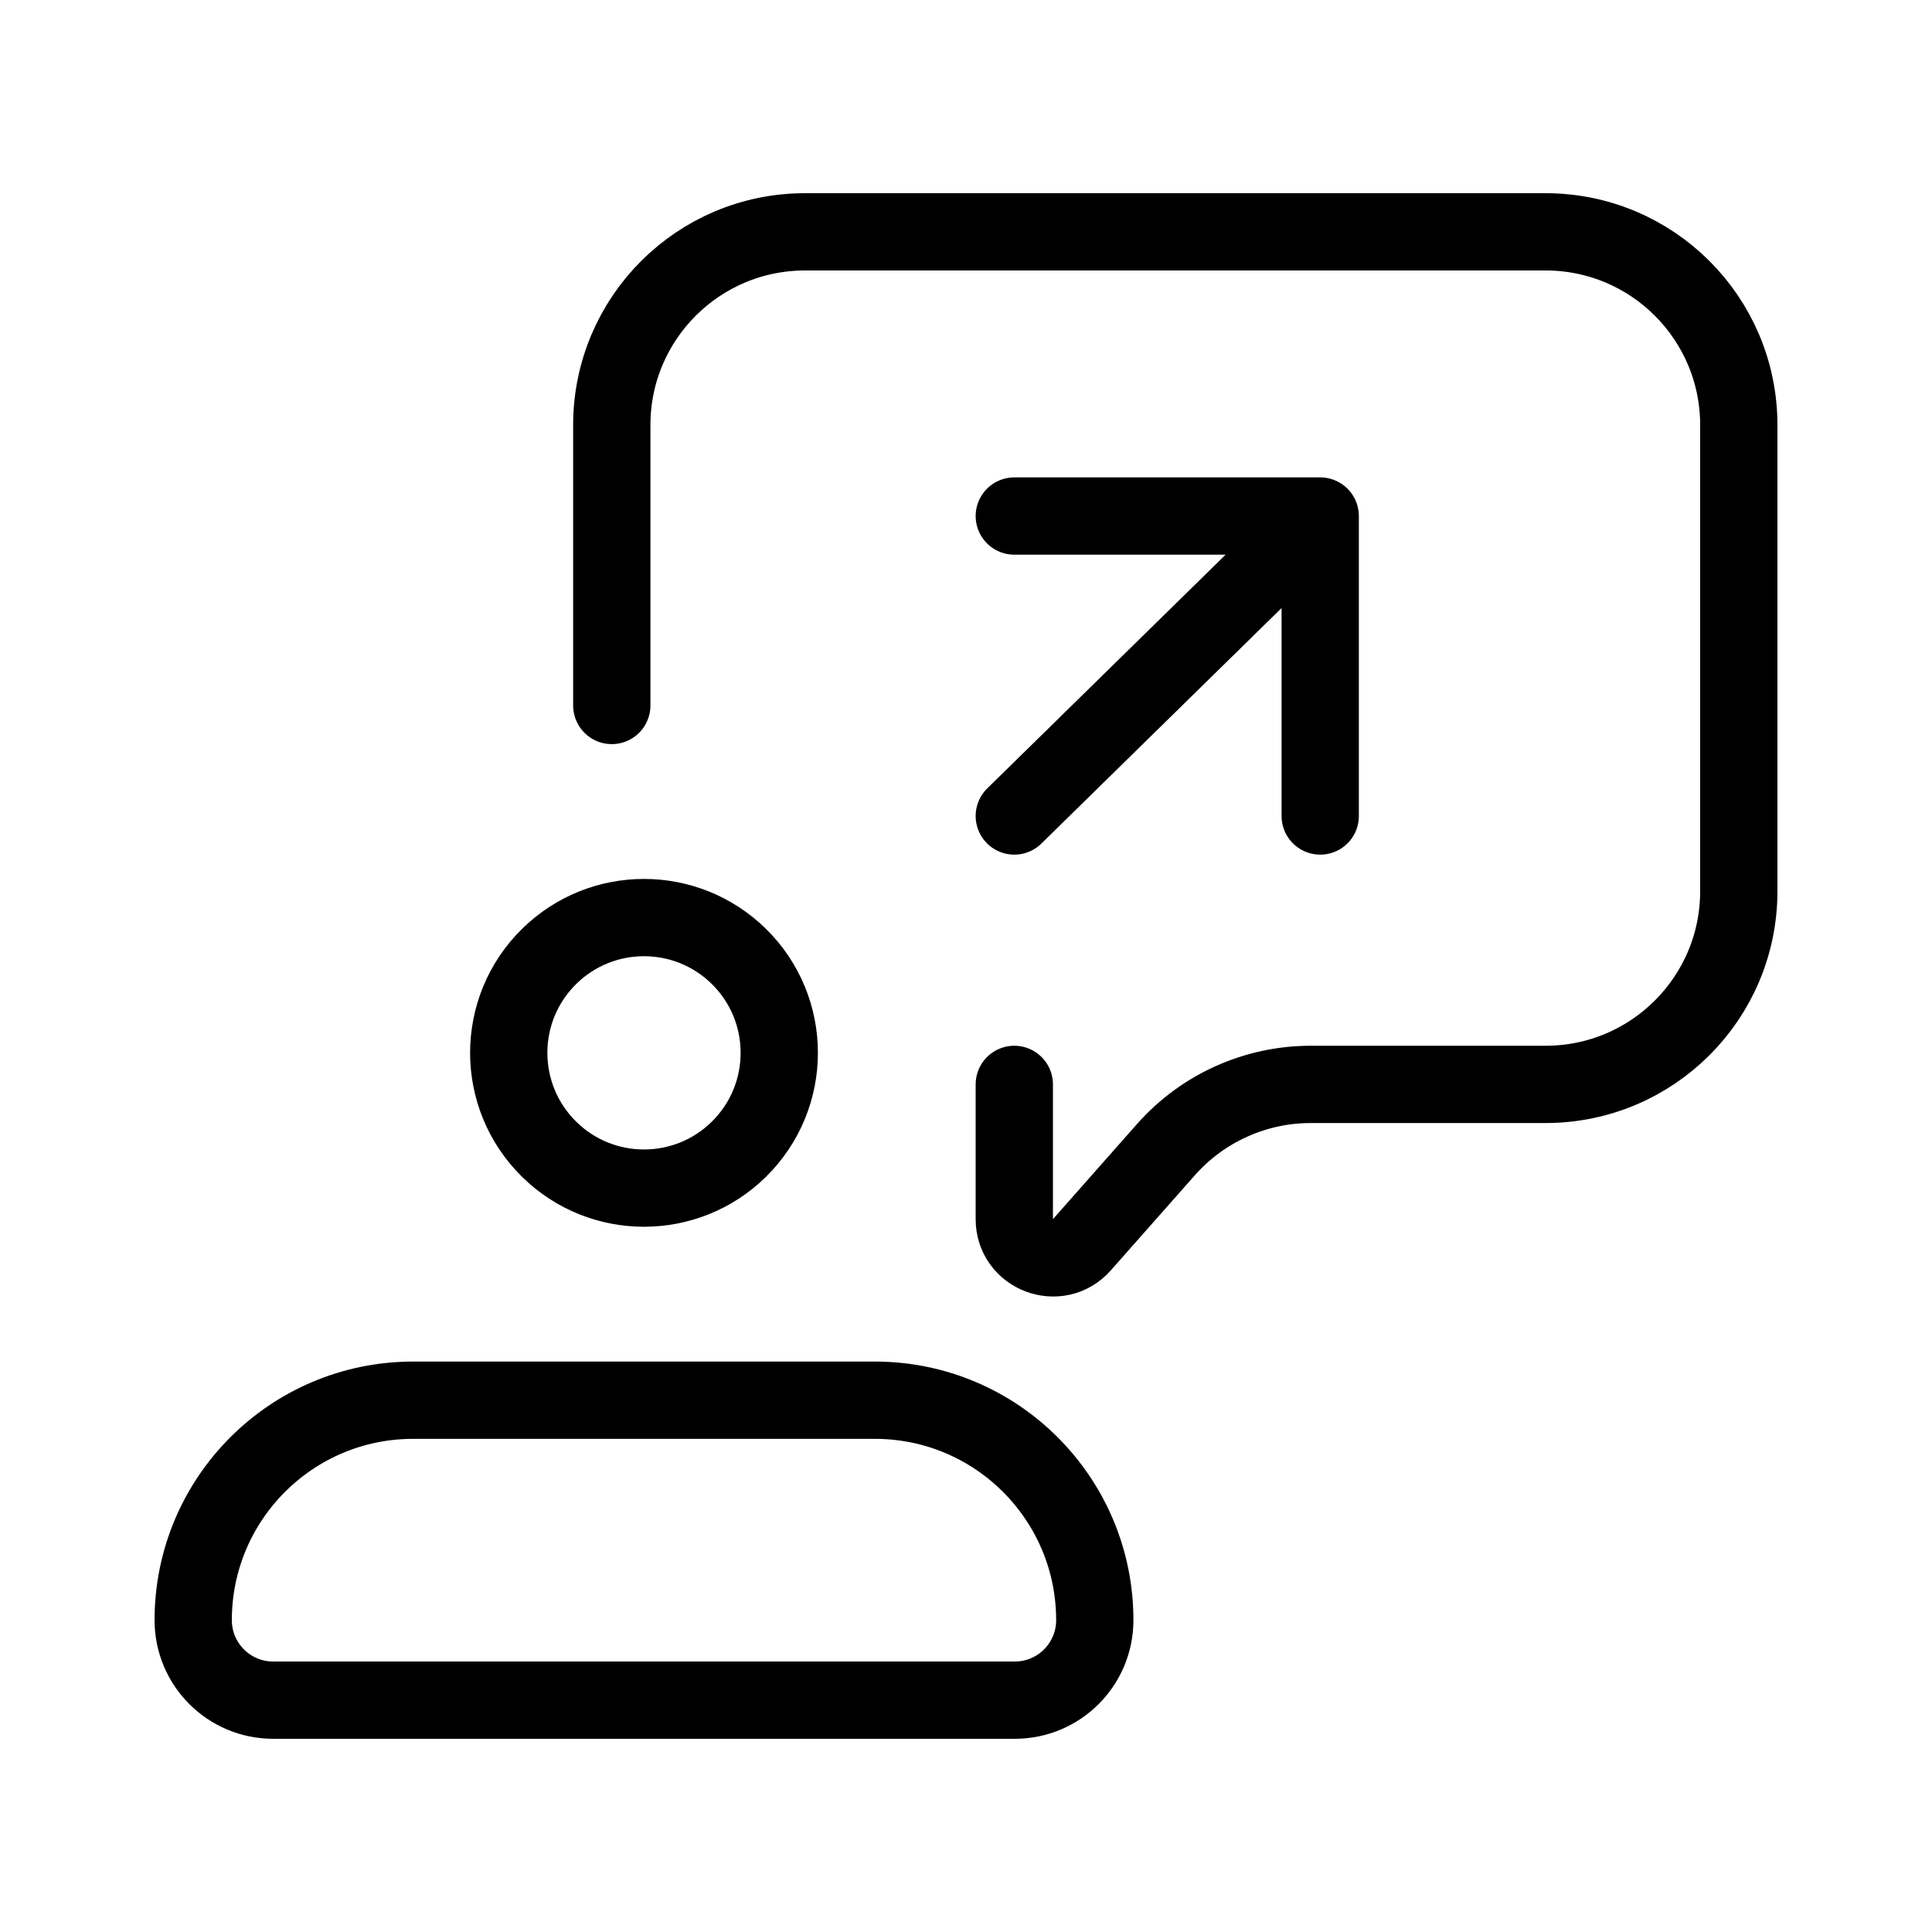 <svg width="50" height="50" viewBox="0 0 50 50" fill="none" xmlns="http://www.w3.org/2000/svg">
  <path d="M15.833 18.258V11C15.833 8.239 18.072 6 20.833 6H40C42.761 6 45 8.239 45 11V23.064C45 25.826 42.761 28.064 40 28.064H33.921C32.487 28.064 31.123 28.68 30.174 29.753L27.999 32.214C27.39 32.904 26.25 32.473 26.25 31.552V28.064M26.25 21.118L34.167 13.355M34.167 13.355H26.25M34.167 13.355V21.118M14.216 24.748V24.748C15.577 23.413 17.756 23.413 19.118 24.748V24.748C20.517 26.12 20.517 28.374 19.118 29.747V29.747C17.756 31.082 15.577 31.082 14.216 29.747V29.747C12.816 28.374 12.816 26.12 14.216 24.748ZM7.07 44H26.263C27.406 44 28.333 43.073 28.333 41.93V41.93C28.333 38.785 25.784 36.237 22.64 36.237H10.693C7.549 36.237 5 38.785 5 41.93V41.93C5 43.073 5.927 44 7.07 44Z" stroke="black" stroke-width="2" stroke-linecap="round" />
</svg>